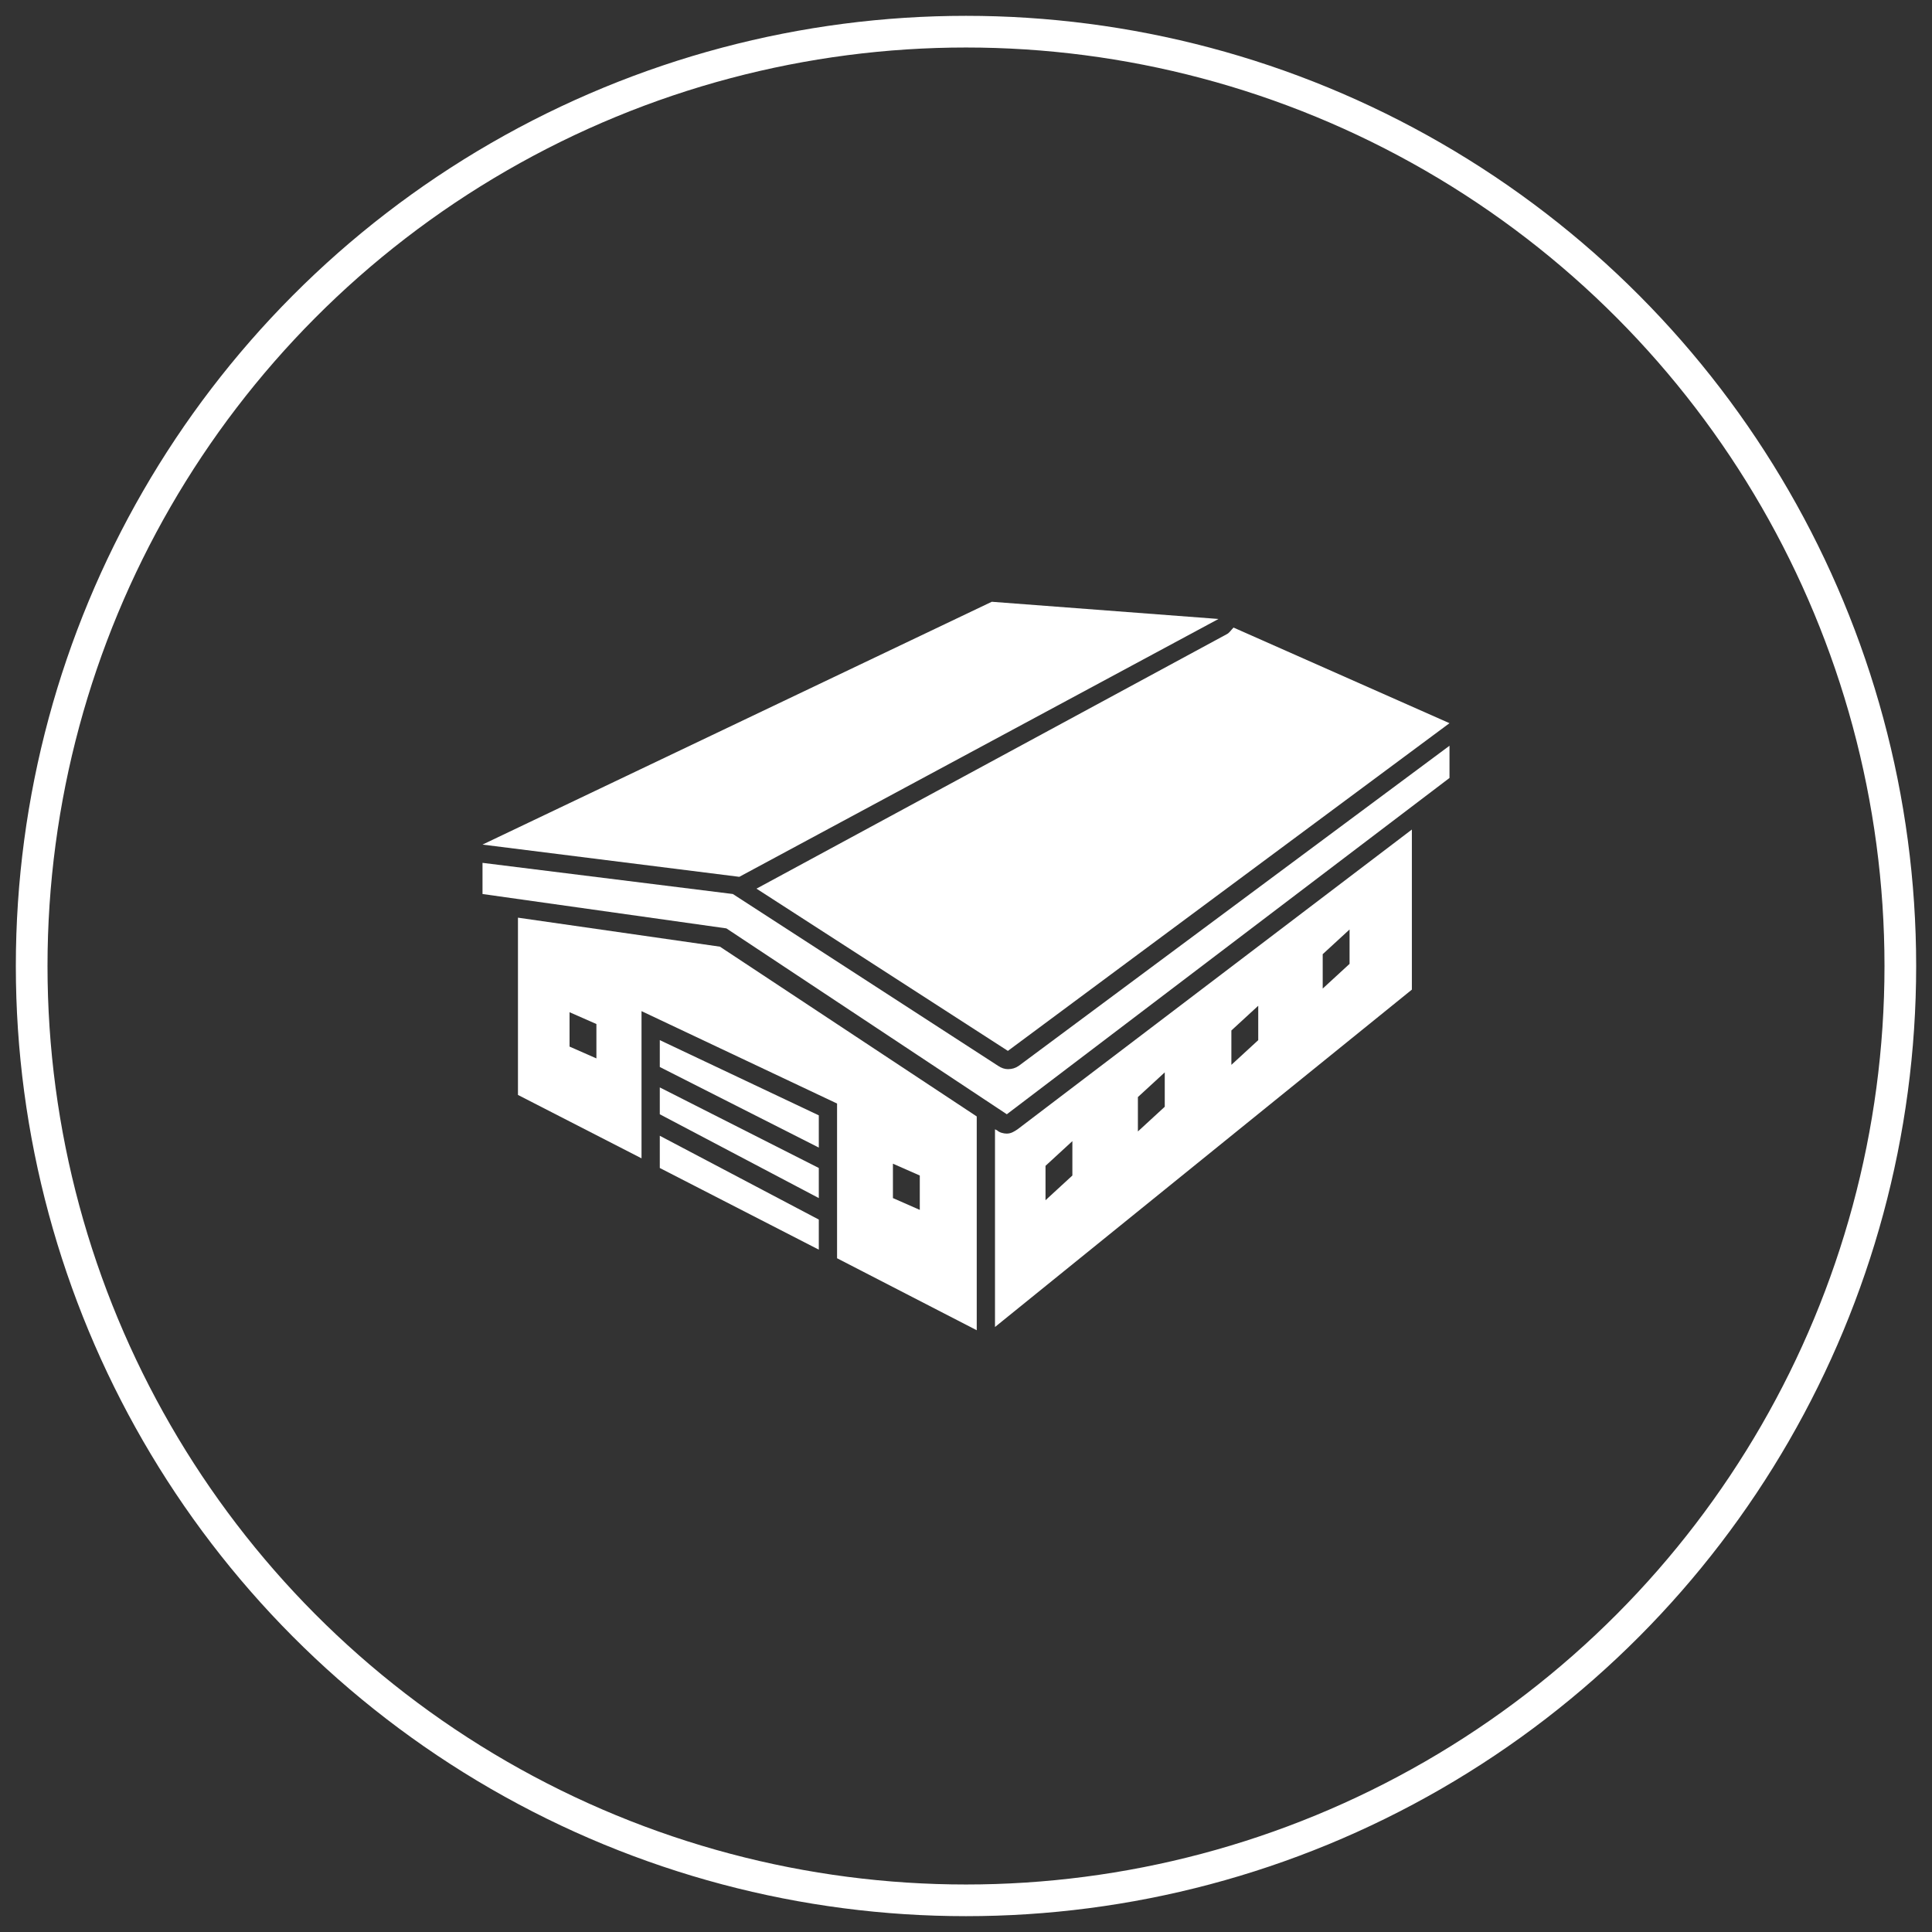 <?xml version="1.0" encoding="UTF-8"?>
<svg xmlns="http://www.w3.org/2000/svg" id="Calque_1" data-name="Calque 1" version="1.1" viewBox="0 0 122 122">
  <rect x="0" y="0" width="122" height="122" fill="#333333" stroke="none"/>
  <defs>
    <style>
      .cls-1 {
        fill: none;
        stroke: #fff;
        stroke-miterlimit: 10;
        stroke-width: 2px;
      }

      .cls-2 {
        fill: #fff;
        stroke-width: 0px;
      }
    </style>
  </defs>
  <circle class="cls-1" cx="61" cy="61" r="59"></circle>
  <g>
    <polygon class="cls-2" points="41.664 73.755 51.705 78.912 51.705 77.012 41.664 71.72 41.664 73.755"></polygon>
    <polygon class="cls-2" points="41.664 70.363 51.705 75.655 51.705 73.755 41.664 68.667 41.664 70.363"></polygon>
    <polygon class="cls-2" points="41.664 67.378 51.705 72.466 51.705 70.431 41.664 65.681 41.664 67.378"></polygon>
    <polygon class="cls-2" points="76.944 39.086 62.628 38 30.469 53.333 46.684 55.369 76.944 39.086"></polygon>
    <path class="cls-2" d="M63.578,71.584c-.204,0-.475-.068-.611-.204l-.136-.068v12.484l26.324-21.304v-10.109l-24.9,18.929c-.204.136-.407.271-.678.271ZM83.525,60.254l1.696-1.56v2.171l-1.696,1.56v-2.171ZM77.758,65.071l1.696-1.56v2.171l-1.696,1.56v-2.171ZM71.855,69.277l1.696-1.56v2.171l-1.696,1.56v-2.171ZM66.021,73.619l1.696-1.56v2.171l-1.696,1.56v-2.171Z"></path>
    <path class="cls-2" d="M32.708,57.947v11.195l7.802,4.003v-9.295l12.348,5.835v9.77l8.82,4.546v-13.501l-16.215-10.72-12.755-1.832ZM37.661,66.835l-1.696-.746v-2.171l1.696.746v2.171ZM56.386,73.484l1.696.746v2.171l-1.696-.746v-2.171Z"></path>
    <path class="cls-2" d="M63.646,67.513c-.204,0-.407-.068-.611-.204l-16.758-10.855-15.808-1.968v1.968l15.401,2.171,17.708,11.737,27.953-21.236v-2.035l-27.206,20.218c-.204.136-.407.204-.678.204Z"></path>
    <path class="cls-2" d="M63.646,66.36l27.885-20.693-13.637-6.038c-.136.136-.271.339-.407.407l-29.717,16.08,15.876,10.245Z"></path>
  </g>
</svg>
